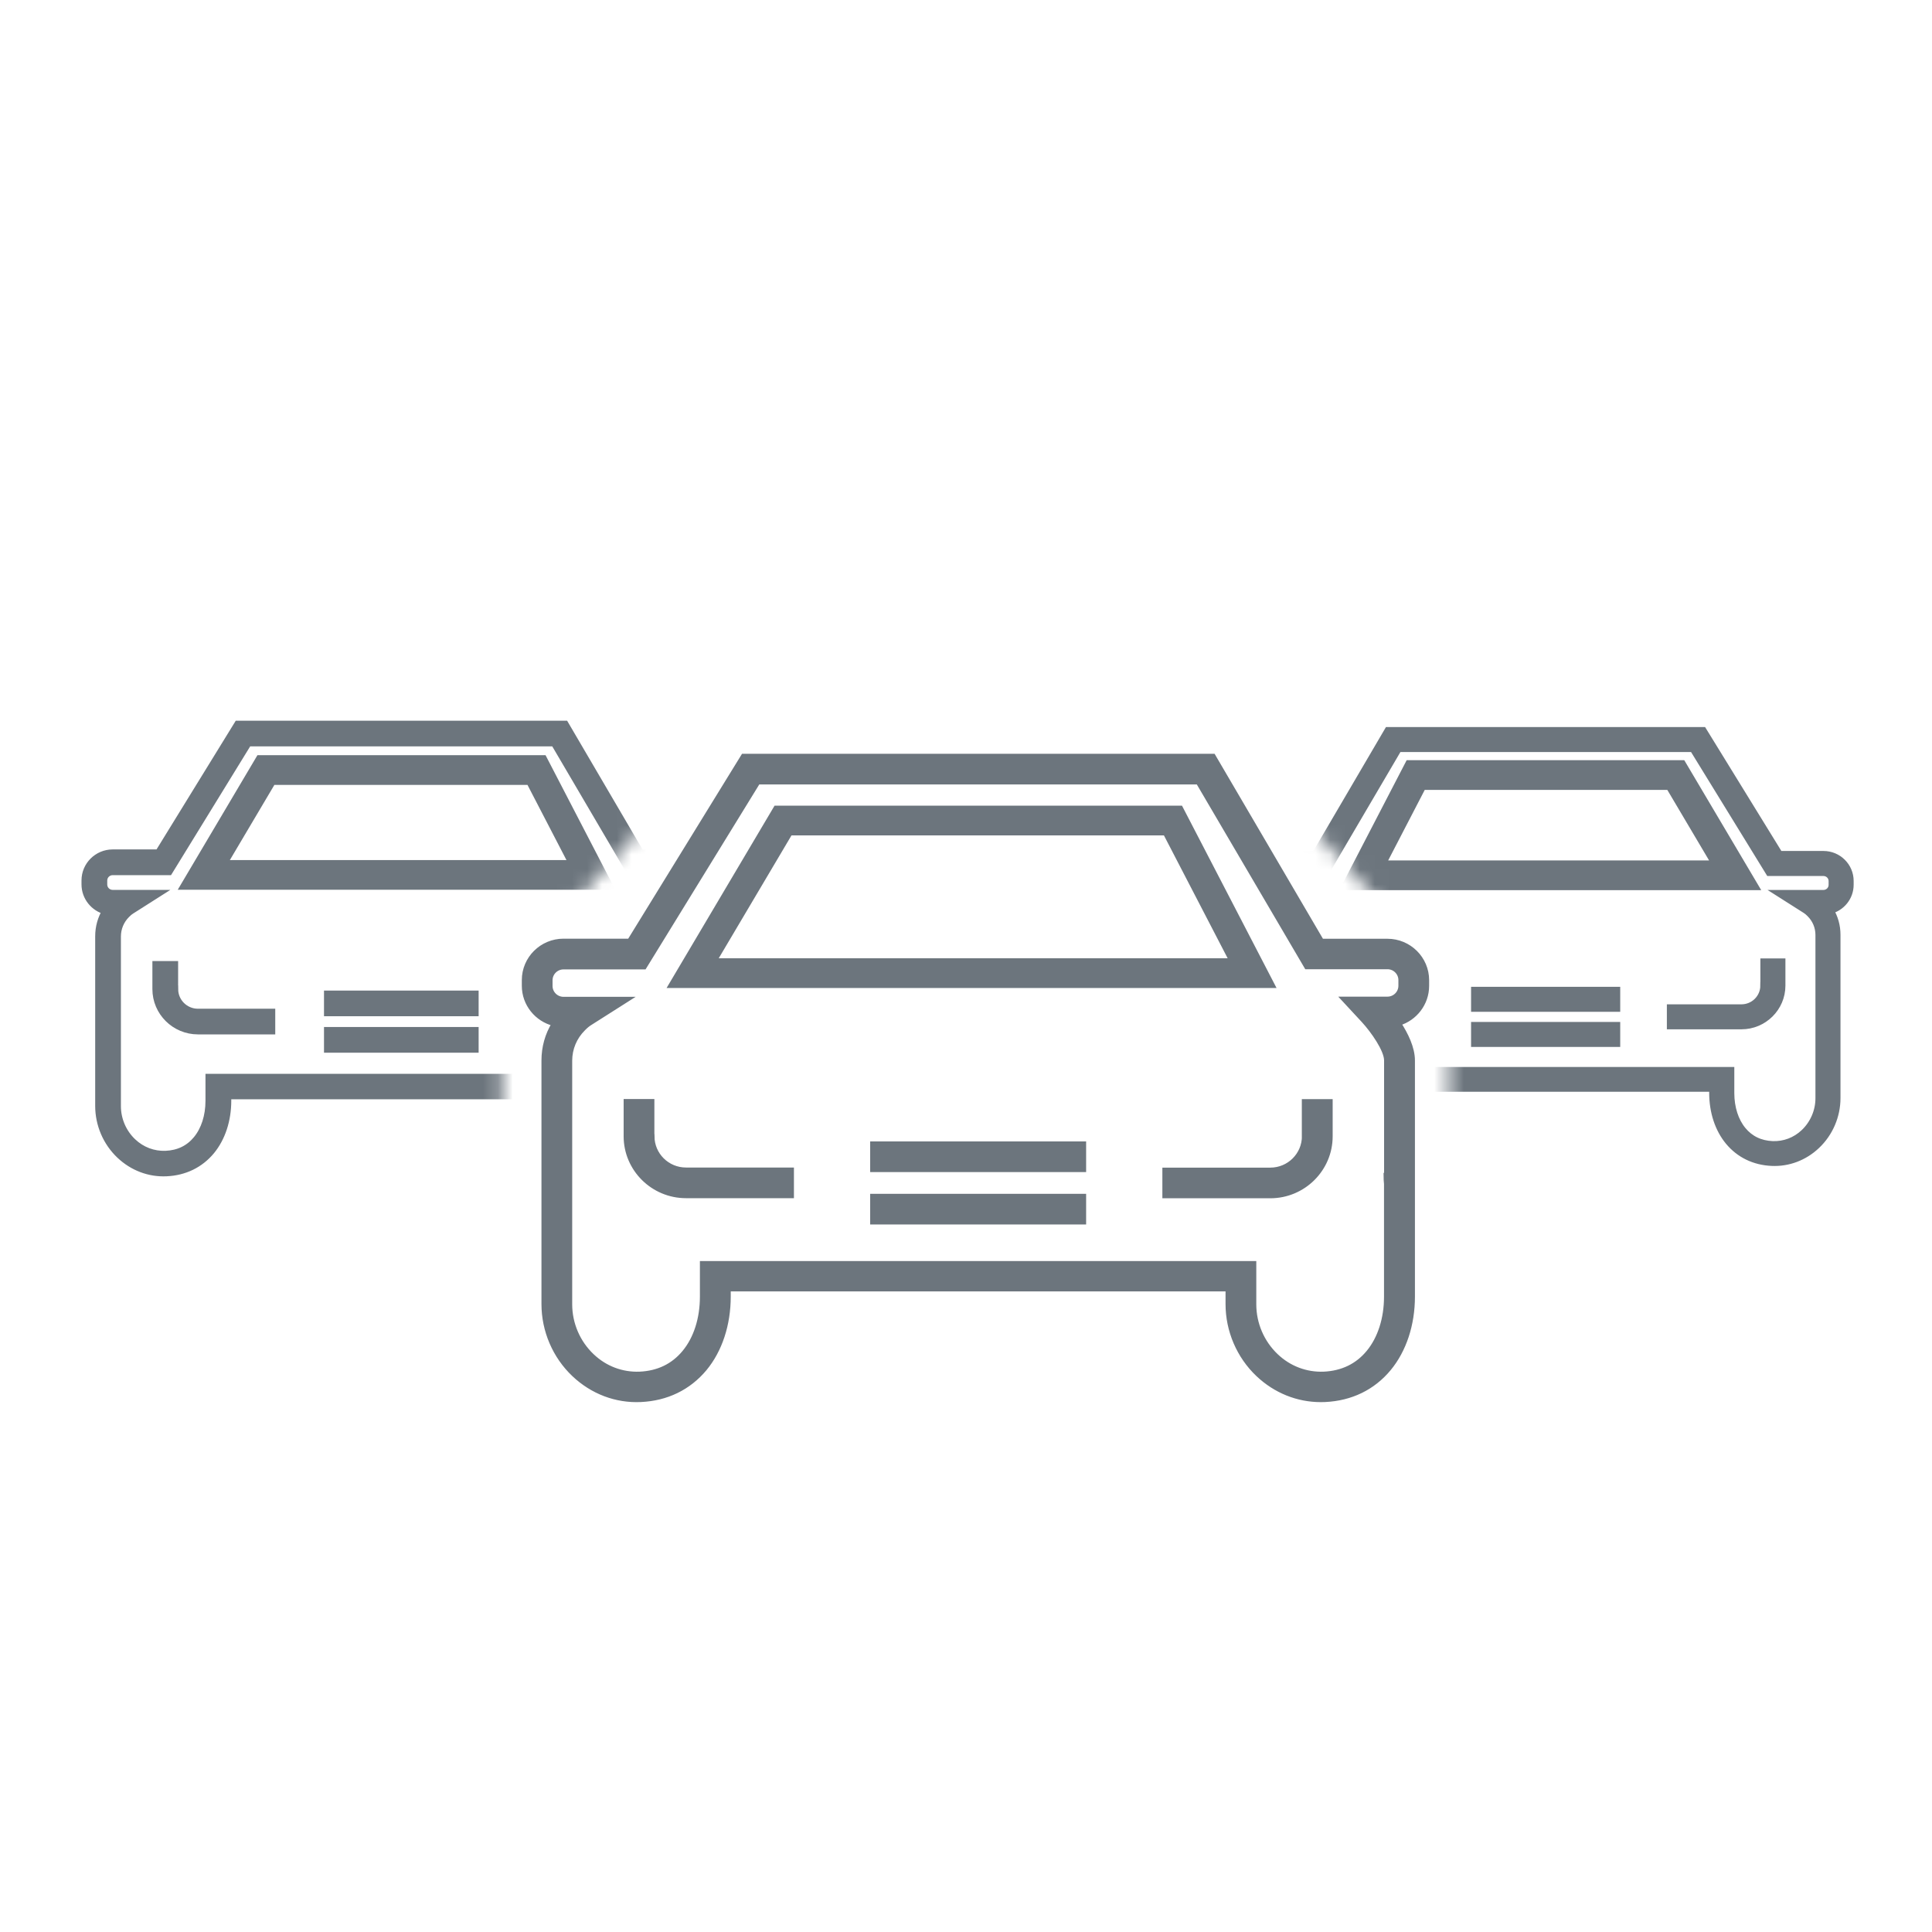 <svg width="130" height="130" viewBox="0 0 130 130" fill="none" xmlns="http://www.w3.org/2000/svg">
<g clip-path="url(#clip0_6498_5805)">
<mask id="mask0_6498_5805" style="mask-type:luminance" maskUnits="userSpaceOnUse" x="33" y="49" width="65" height="47">
<path d="M98.001 49.071H33.275V96H98.001V49.071Z" fill="white"/>
</mask>
<g mask="url(#mask0_6498_5805)">
<path d="M58.702 80.479H72.933V82.242H58.702V80.479ZM58.702 78.717H72.933V76.954H58.702V78.717ZM43.882 76.455V74.101H42.113V76.455C42.113 78.673 43.932 80.473 46.16 80.473H53.272V78.71H46.16C44.906 78.71 43.888 77.7 43.888 76.455H43.882ZM87.753 76.455C87.753 77.7 86.735 78.717 85.475 78.717H78.363V80.479H85.475C87.71 80.479 89.522 78.673 89.522 76.461V74.107H87.747V76.461L87.753 76.455ZM95.058 83.394V87.239C95.058 89.131 94.487 90.856 93.456 92.101C92.389 93.389 90.9 94.11 89.156 94.19C89.063 94.19 88.97 94.196 88.876 94.196C87.312 94.196 85.823 93.598 84.65 92.49C83.353 91.263 82.614 89.531 82.614 87.751V86.746H49.02V87.239C49.02 89.131 48.45 90.856 47.42 92.101C46.346 93.389 44.863 94.11 43.119 94.19C41.455 94.27 39.854 93.66 38.619 92.49C37.322 91.263 36.584 89.531 36.584 87.751V71.353C36.584 70.471 36.819 69.627 37.273 68.888C36.118 68.598 35.262 67.563 35.262 66.33V65.948C35.262 64.494 36.453 63.311 37.918 63.311H42.355L50.014 50.869H81.64L88.932 63.317H93.357C94.822 63.317 96.013 64.5 96.013 65.954V66.337C96.013 67.526 95.213 68.537 94.127 68.863C94.605 69.596 95.058 70.515 95.058 71.359V83.4V83.394ZM93.282 79.721C93.258 79.505 93.246 79.29 93.246 79.068H93.282V71.353C93.282 70.65 92.389 69.375 91.756 68.684L90.391 67.212H93.357C93.847 67.212 94.245 66.817 94.245 66.33V65.948C94.245 65.462 93.847 65.067 93.357 65.067H87.914L80.616 52.632H51.007L43.354 65.079H37.918C37.428 65.079 37.03 65.474 37.03 65.961V66.343C37.03 66.829 37.428 67.224 37.918 67.224H42.256L39.705 68.845C39.556 68.937 39.414 69.054 39.252 69.221C38.669 69.8 38.352 70.564 38.352 71.371V87.769C38.352 89.076 38.898 90.339 39.842 91.232C40.723 92.07 41.853 92.49 43.038 92.446C44.285 92.391 45.297 91.904 46.048 90.992C46.818 90.062 47.245 88.73 47.245 87.251V85.002H84.383V87.769C84.383 89.076 84.929 90.339 85.873 91.232C86.754 92.07 87.89 92.49 89.069 92.446C90.31 92.391 91.328 91.904 92.079 90.992C92.848 90.062 93.277 88.73 93.277 87.251V79.727L93.282 79.721Z" fill="#6C757D" stroke="#6C757D" stroke-width="0.3"/>
<path d="M78.926 55.212L84.251 65.48H46.607L52.688 55.212H78.926Z" stroke="#6C757D" stroke-width="2"/>
</g>
<mask id="mask1_6498_5805" style="mask-type:alpha" maskUnits="userSpaceOnUse" x="0" y="36" width="52" height="49">
<path d="M33.775 66.163V82.095L1.062 84.431L0 36L51.193 46.833L33.775 66.163Z" fill="#D9D9D9"/>
</mask>
<g mask="url(#mask1_6498_5805)">
<mask id="mask2_6498_5805" style="mask-type:luminance" maskUnits="userSpaceOnUse" x="3" y="47" width="47" height="34">
<path d="M49.999 47H3.758V80.654H49.999V47Z" fill="white"/>
</mask>
<g mask="url(#mask2_6498_5805)">
<path d="M22.051 69.356H31.956V70.583H22.051V69.356ZM22.051 68.129H31.956V66.903H22.051V68.129ZM11.735 66.555V64.916H10.504V66.555C10.504 68.099 11.769 69.352 13.32 69.352H18.271V68.125H13.32C12.448 68.125 11.739 67.421 11.739 66.555H11.735ZM42.272 66.555C42.272 67.421 41.564 68.129 40.687 68.129H35.736V69.356H40.687C42.242 69.356 43.504 68.099 43.504 66.559V64.921H42.268V66.559L42.272 66.555ZM47.357 71.385V74.062C47.357 75.378 46.96 76.579 46.242 77.446C45.499 78.342 44.462 78.844 43.249 78.9C43.184 78.9 43.119 78.904 43.054 78.904C41.966 78.904 40.929 78.489 40.112 77.716C39.21 76.863 38.696 75.657 38.696 74.418V73.718H15.312V74.062C15.312 75.378 14.914 76.579 14.197 77.446C13.45 78.342 12.417 78.844 11.203 78.9C10.046 78.956 8.931 78.531 8.071 77.716C7.169 76.863 6.655 75.657 6.655 74.418V63.003C6.655 62.39 6.819 61.802 7.134 61.288C6.331 61.086 5.734 60.365 5.734 59.508V59.242C5.734 58.229 6.564 57.406 7.583 57.406H10.672L16.003 48.745H38.017L43.093 57.41H46.173C47.193 57.41 48.022 58.233 48.022 59.246V59.512C48.022 60.34 47.465 61.043 46.709 61.27C47.042 61.781 47.357 62.42 47.357 63.008V71.389V71.385ZM46.121 68.829C46.104 68.678 46.096 68.528 46.096 68.374H46.121V63.003C46.121 62.514 45.499 61.627 45.059 61.146L44.109 60.121H46.173C46.514 60.121 46.791 59.846 46.791 59.508V59.242C46.791 58.903 46.514 58.628 46.173 58.628H42.385L37.304 49.972H16.694L11.368 58.637H7.583C7.242 58.637 6.966 58.911 6.966 59.25V59.516C6.966 59.855 7.242 60.129 7.583 60.129H10.603L8.827 61.258C8.724 61.322 8.624 61.403 8.512 61.519C8.106 61.922 7.886 62.454 7.886 63.016V74.43C7.886 75.34 8.266 76.219 8.922 76.841C9.536 77.424 10.322 77.716 11.147 77.686C12.016 77.648 12.72 77.309 13.242 76.674C13.778 76.026 14.076 75.1 14.076 74.07V72.504H39.927V74.43C39.927 75.34 40.307 76.219 40.964 76.841C41.577 77.424 42.367 77.716 43.188 77.686C44.052 77.648 44.761 77.309 45.283 76.674C45.819 76.026 46.117 75.1 46.117 74.07V68.833L46.121 68.829Z" fill="#6C757D" stroke="#6C757D" stroke-width="0.5"/>
<path d="M36.101 51.815L39.76 58.871H13.713L17.892 51.815H36.101Z" stroke="#6C757D" stroke-width="2"/>
</g>
</g>
<mask id="mask3_6498_5805" style="mask-type:alpha" maskUnits="userSpaceOnUse" x="80" y="36" width="50" height="48">
<path d="M97.487 65.941V81.278L128.977 83.527L130 36.904L80.719 47.333L97.487 65.941Z" fill="#D9D9D9"/>
</mask>
<g mask="url(#mask3_6498_5805)">
<mask id="mask4_6498_5805" style="mask-type:luminance" maskUnits="userSpaceOnUse" x="82" y="48" width="44" height="32">
<path d="M82.25 48H126V79.383H82.25V48Z" fill="white"/>
</mask>
<g mask="url(#mask4_6498_5805)">
<path d="M108.771 69.014H99.235V70.195H108.771V69.014ZM108.771 67.833H99.235V66.652H108.771V67.833ZM118.702 66.318V64.74H119.887V66.318C119.887 67.804 118.669 69.01 117.176 69.01H112.41V67.829H117.176C118.016 67.829 118.698 67.152 118.698 66.318H118.702ZM89.305 66.318C89.305 67.152 89.987 67.833 90.831 67.833H95.597V69.014H90.831C89.334 69.014 88.119 67.804 88.119 66.322V64.744H89.309V66.322L89.305 66.318ZM84.41 70.967V73.544C84.41 74.812 84.793 75.968 85.483 76.802C86.198 77.665 87.196 78.148 88.365 78.202C88.427 78.202 88.49 78.206 88.552 78.206C89.6 78.206 90.598 77.805 91.384 77.062C92.253 76.24 92.748 75.08 92.748 73.887V73.213H115.258V73.544C115.258 74.812 115.641 75.968 116.332 76.802C117.051 77.665 118.045 78.148 119.213 78.202C120.328 78.255 121.401 77.847 122.228 77.062C123.098 76.24 123.592 75.08 123.592 73.887V62.899C123.592 62.308 123.434 61.742 123.131 61.247C123.904 61.053 124.478 60.359 124.478 59.533V59.277C124.478 58.303 123.68 57.51 122.698 57.51H119.725L114.593 49.173H93.401L88.514 57.514H85.55C84.568 57.514 83.769 58.307 83.769 59.281V59.537C83.769 60.334 84.306 61.012 85.034 61.23C84.713 61.722 84.41 62.337 84.41 62.903V70.971V70.967ZM85.599 68.506C85.616 68.362 85.624 68.217 85.624 68.069H85.599V62.899C85.599 62.428 86.198 61.573 86.622 61.111L87.537 60.124H85.55C85.221 60.124 84.955 59.859 84.955 59.533V59.277C84.955 58.951 85.221 58.687 85.55 58.687H89.196L94.087 50.354H113.928L119.055 58.695H122.698C123.027 58.695 123.293 58.959 123.293 59.285V59.541C123.293 59.868 123.027 60.132 122.698 60.132H119.791L121.501 61.218C121.6 61.28 121.696 61.358 121.804 61.47C122.195 61.858 122.407 62.37 122.407 62.911V73.899C122.407 74.774 122.041 75.621 121.409 76.22C120.819 76.781 120.062 77.062 119.268 77.033C118.432 76.996 117.754 76.67 117.25 76.059C116.735 75.435 116.448 74.543 116.448 73.552V72.045H91.563V73.899C91.563 74.774 91.197 75.621 90.565 76.22C89.974 76.781 89.213 77.062 88.423 77.033C87.591 76.996 86.909 76.67 86.406 76.059C85.89 75.435 85.603 74.543 85.603 73.552V68.51L85.599 68.506Z" fill="#6C757D" stroke="#6C757D" stroke-width="0.5"/>
<path d="M95.259 52.152L91.762 58.897H116.755L112.761 52.152H95.259Z" stroke="#6C757D" stroke-width="2"/>
</g>
</g>
</g>
<defs>
<clipPath id="clip0_6498_5805">
<rect width="130" height="130" fill="white"/>
</clipPath>
</defs>
</svg>
